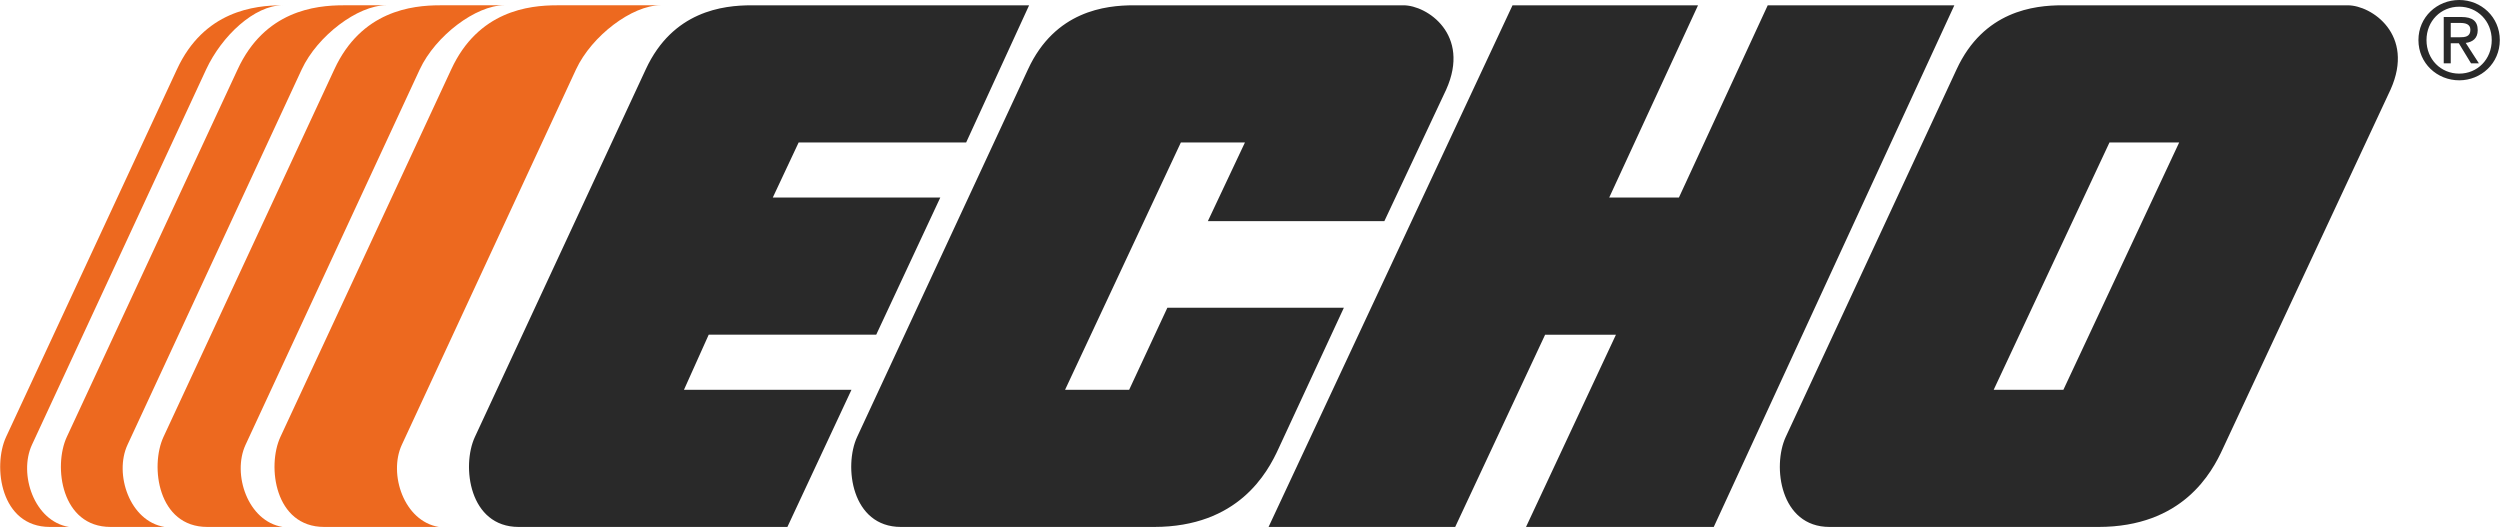 <?xml version="1.0" encoding="UTF-8"?>
<!DOCTYPE svg PUBLIC "-//W3C//DTD SVG 1.1//EN" "http://www.w3.org/Graphics/SVG/1.1/DTD/svg11.dtd">
<!-- Creator: CorelDRAW 2020 (64-Bit) -->
<svg xmlns="http://www.w3.org/2000/svg" xml:space="preserve" width="9.389in" height="1.979in" version="1.1" style="shape-rendering:geometricPrecision; text-rendering:geometricPrecision; image-rendering:optimizeQuality; fill-rule:evenodd; clip-rule:evenodd"
viewBox="0 0 9388.46 1979.19"
 xmlns:xlink="http://www.w3.org/1999/xlink"
 xmlns:xodm="http://www.corel.com/coreldraw/odm/2003">
 <defs>
  <style type="text/css">
   <![CDATA[
    .fil1 {fill:#292929}
    .fil0 {fill:#ED691F}
   ]]>
  </style>
 </defs>
 <g id="Layer_x0020_1">
  <g id="_1588622213312">
   <path class="fil0" d="M1060.77 19.93c-105.57,0 -228.02,114.01 -287.13,240.69l-654.49 1410.34c-50.67,109.77 8.45,287.13 139.35,308.23l-71.8 -0.01c-185.79,0 -215.33,-227.99 -164.68,-337.78l641.83 -1380.78c101.34,-219.58 291.35,-240.69 396.92,-240.69 0,0 -105.57,0 0,0zm388.48 0c-105.56,0 -257.57,114.01 -316.69,240.69l-654.51 1410.34c-50.66,109.77 8.45,287.13 139.36,308.23l-202.68 -0.01c-185.78,0 -215.34,-227.99 -164.67,-337.78l641.82 -1380.78c101.35,-219.58 291.37,-240.69 396.93,-240.69l160.44 0zm443.36 0c-105.55,0 -257.57,114.01 -316.69,240.69l-654.49 1410.34c-50.67,109.77 8.44,287.13 139.33,308.23l-282.9 -0.01c-185.8,0 -215.36,-227.99 -164.68,-337.78l641.84 -1380.78c101.33,-219.58 291.33,-240.69 396.91,-240.69l240.67 0zm586.95 0c-105.58,0 -257.59,114.01 -316.71,240.69l-654.49 1410.34c-50.67,109.77 8.43,287.13 139.36,308.23l-430.72 -0.01c-185.78,0 -215.34,-227.99 -164.69,-337.78l641.85 -1380.78c101.33,-219.58 291.37,-240.69 396.92,-240.69l388.48 0z"/>
   <path class="fil1" d="M1947.52 1979.18c-185.8,0 -215.35,-227.99 -164.67,-337.78l641.81 -1380.78c101.36,-219.58 291.38,-240.69 396.93,-240.69l1042.97 0 -236.44 515.15 -629.17 0 -97.12 206.9 629.16 0 -240.69 515.14 -629.16 0 -92.91 206.92 629.16 0 -240.68 515.13 -1009.19 0zm3732.74 -1959.24l696.74 0 -333.59 722.05 261.79 0 333.59 -722.05 700.94 0 -903.65 1959.24 -705.16 0 337.8 -722.05 -266.01 0 -337.8 722.05 -700.95 0 916.3 -1959.24zm-878.28 1663.67c-42.27,92.89 -152.01,295.58 -468.71,295.58l-950.09 -0.01c-185.8,0 -215.35,-227.99 -164.7,-337.78l641.86 -1380.78c101.31,-219.58 291.35,-240.69 396.92,-240.69l1013.39 0c88.68,0 253.33,109.77 160.44,316.7l-232.23 494.03 -662.93 0 139.34 -295.59 -240.66 0 -434.95 928.97 240.69 0 143.56 -308.25 662.92 0 -244.87 527.81zm4015.64 -1663.67c88.69,0 253.34,109.77 160.44,316.7l-629.15 1346.97c-42.2,92.89 -152.01,295.58 -468.71,295.58l-1009.19 -0.01 616.48 -515.13 261.79 0 434.94 -928.97 -261.79 0 -434.94 928.97 -616.48 515.13c-185.79,0 -215.34,-227.99 -164.69,-337.78l641.83 -1380.78c101.35,-219.58 291.35,-240.69 396.92,-240.69l1072.54 0zm418.43 5.2c68.24,0 122.09,53.87 122.09,125.31 0.04,72.6 -53.85,126.08 -122.09,126.08 -69.05,0 -122.93,-53.47 -122.93,-126.08 0,-71.45 53.88,-125.31 122.93,-125.31l0 -25.14c-83,0 -153.22,63.86 -153.22,150.44 0,87.39 70.21,151.22 153.22,151.22 82.2,0 152.41,-63.84 152.41,-151.22 0,-86.61 -70.21,-150.44 -152.41,-150.44l0 25.14zm-31.9 61.04l35.9 0c18.35,0 37.91,4.01 37.91,25.55 0,26.72 -19.96,28.33 -42.31,28.33l-31.49 -0.02 0 22.37 30.29 0 45.89 75.43 29.53 0 -49.45 -76.64c25.53,-3.18 45.05,-16.75 45.05,-47.86 0,-34.33 -20.33,-49.47 -61.43,-49.47l-66.23 -0.02 0 173.99 26.34 0 0 -151.65z"/>
  </g>
 </g>
</svg>
